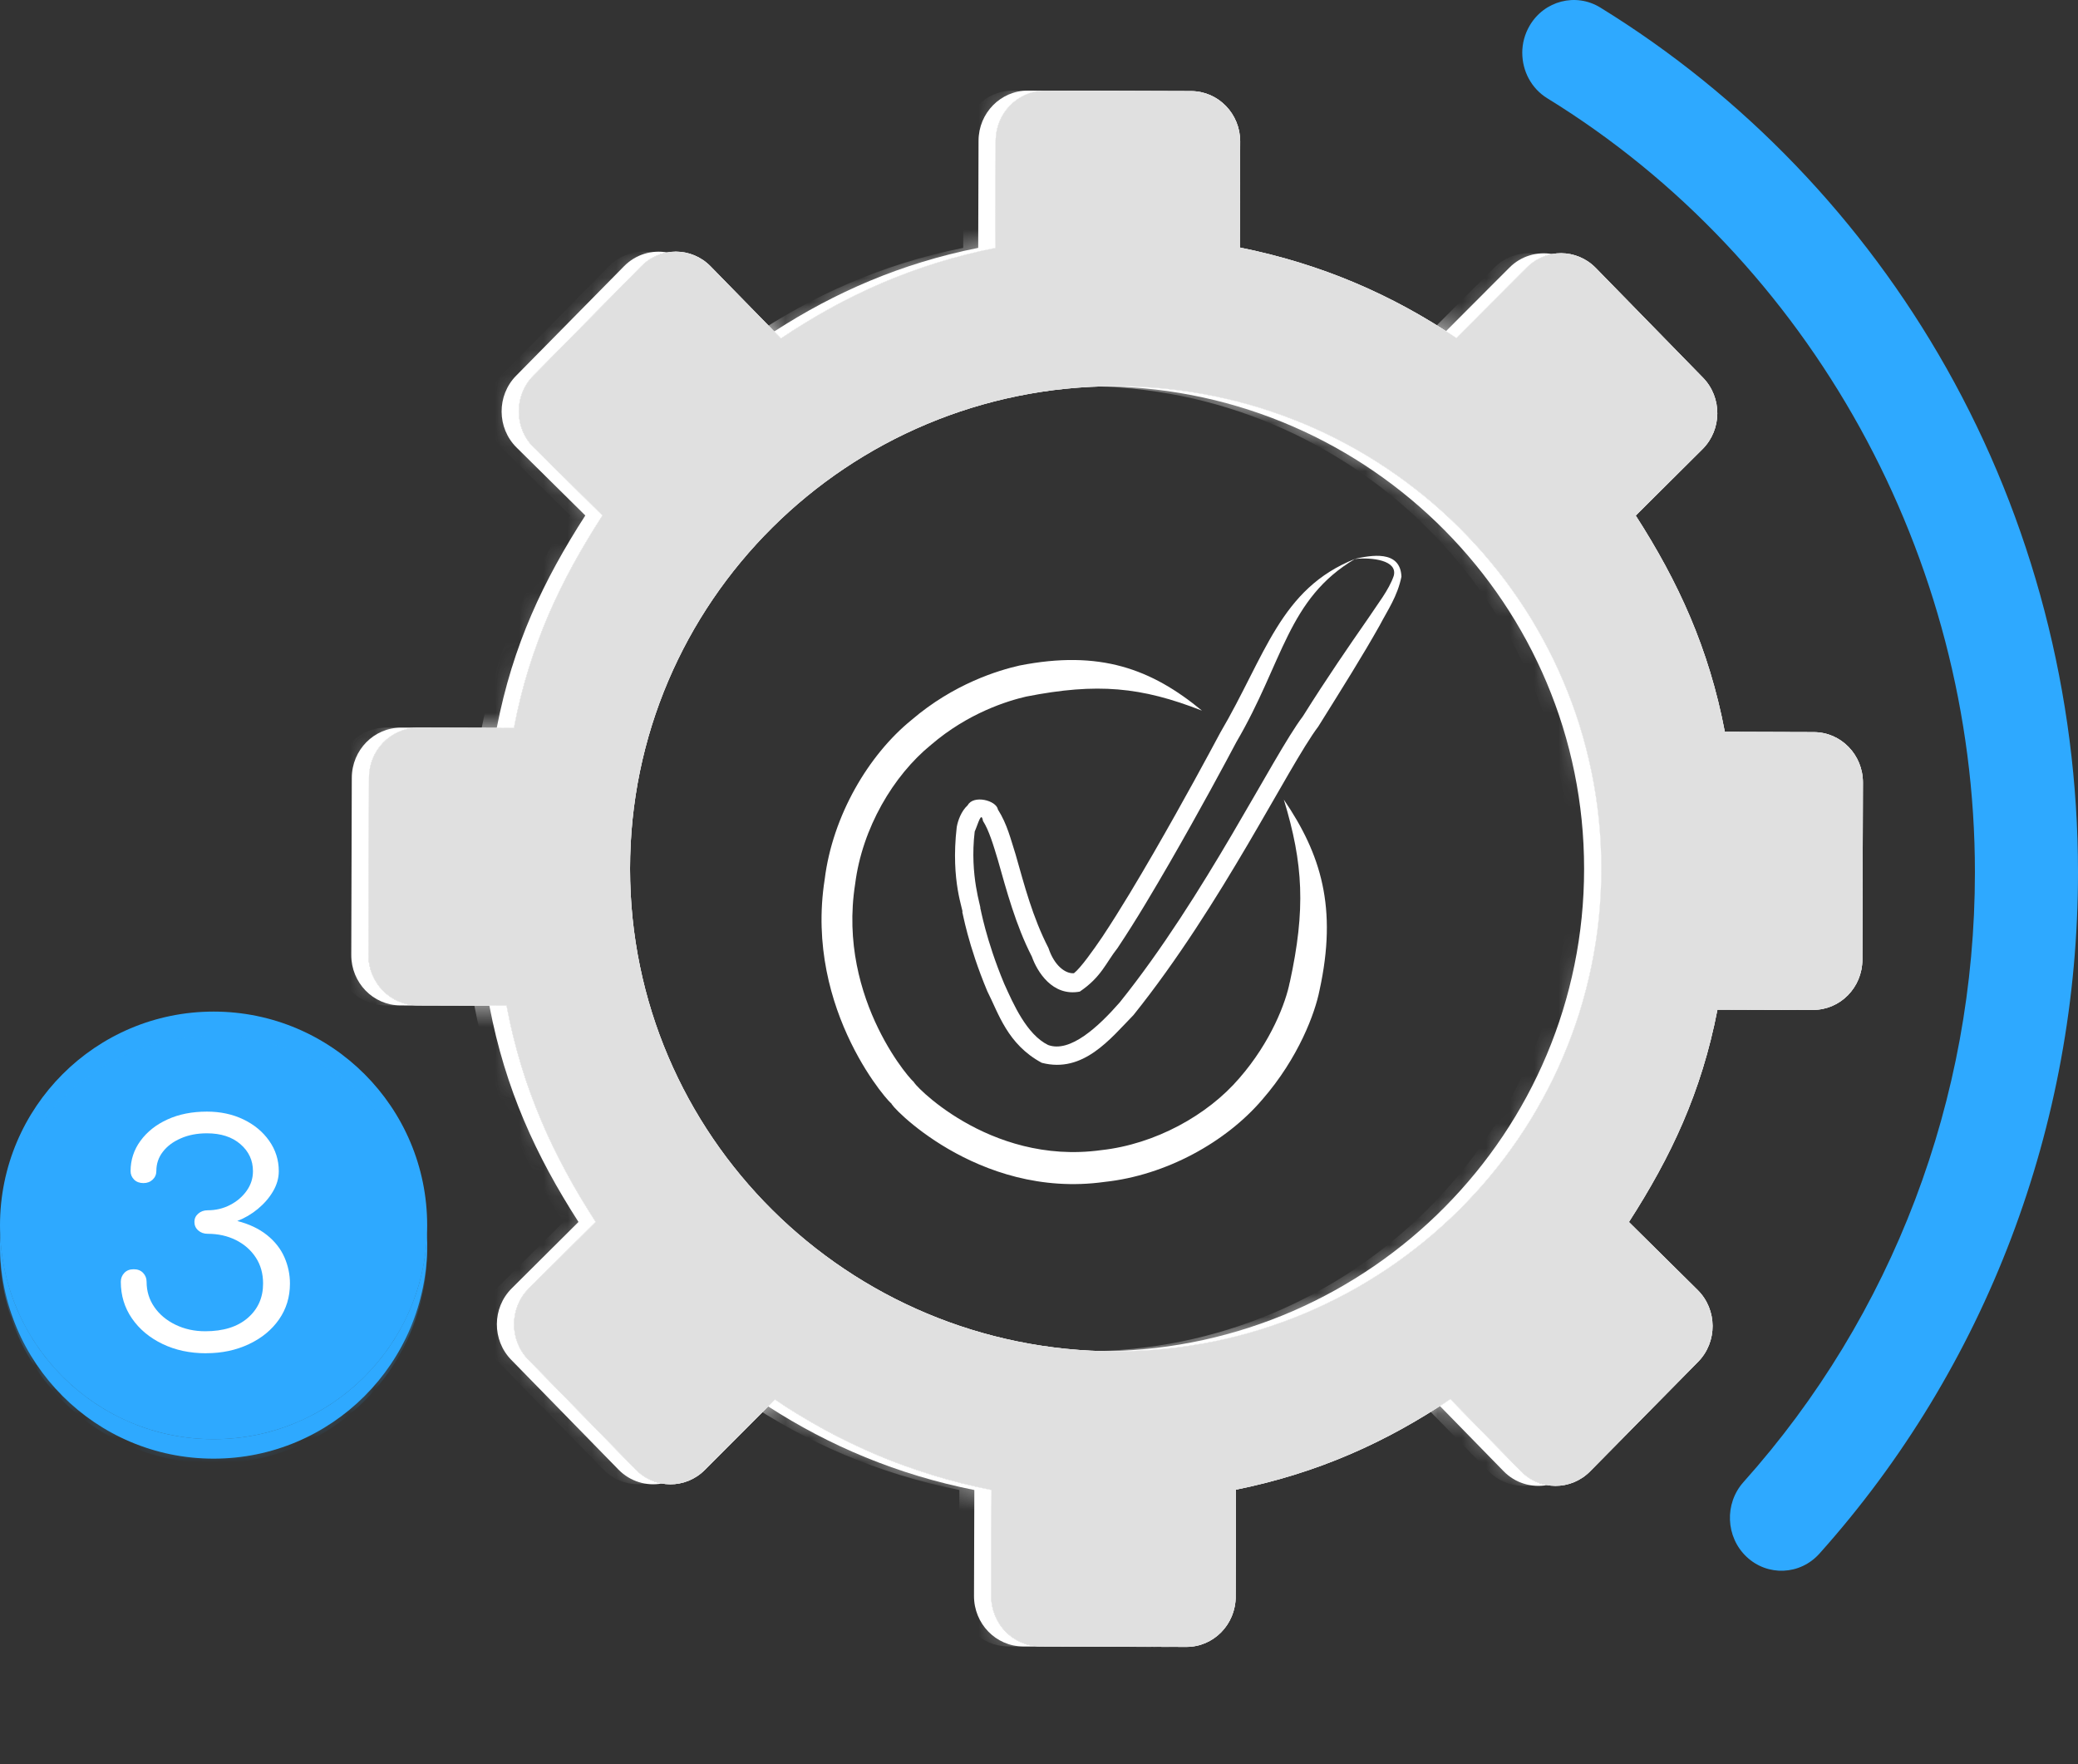 <svg width="86" height="73" viewBox="0 0 86 73" fill="none" xmlns="http://www.w3.org/2000/svg">
<rect x="0" y="0" width="86" height="73" fill="#333333" stroke="none"/>
<path d="M8.84 59.556C13.722 59.556 17.679 55.595 17.679 50.709C17.679 45.822 13.722 41.861 8.84 41.861C3.958 41.861 0 45.822 0 50.709C0 55.595 3.958 59.556 8.84 59.556Z" fill="#2EA9FF"/>
<mask id="mask0_916_5407" style="mask-type:luminance" maskUnits="userSpaceOnUse" x="0" y="41" width="18" height="19">
<path d="M8.84 59.556C13.722 59.556 17.679 55.595 17.679 50.709C17.679 45.822 13.722 41.861 8.84 41.861C3.958 41.861 0 45.822 0 50.709C0 55.595 3.958 59.556 8.84 59.556Z" fill="white"/>
</mask>
<g mask="url(#mask0_916_5407)">
<path d="M15.09 57.967C18.542 54.512 18.542 48.91 15.09 45.455C11.638 42 6.041 42 2.589 45.455C-0.863 48.91 -0.863 54.512 2.589 57.967C6.041 61.422 11.638 61.422 15.09 57.967Z" fill="#2EA9FF"/>
</g>
<path d="M8.84 59.556C4.047 59.556 0.148 55.739 0.007 50.976C0.004 51.065 0 51.424 0 51.513C0 56.399 3.957 60.361 8.84 60.361C13.722 60.361 17.679 56.4 17.679 51.513C17.679 51.423 17.675 51.064 17.672 50.976C17.531 55.739 13.632 59.556 8.84 59.556Z" fill="#2EA9FF"/>
<path d="M8.535 56C7.862 56 7.258 55.872 6.724 55.614C6.19 55.357 5.769 55.005 5.461 54.559C5.153 54.112 5 53.606 5 53.042C5 52.898 5.049 52.776 5.145 52.675C5.241 52.573 5.37 52.523 5.534 52.523C5.697 52.523 5.827 52.573 5.923 52.675C6.019 52.776 6.067 52.898 6.067 53.042C6.067 53.429 6.173 53.777 6.385 54.084C6.597 54.392 6.888 54.637 7.259 54.817C7.629 54.998 8.04 55.089 8.493 55.089C9.243 55.089 9.829 54.906 10.253 54.539C10.677 54.172 10.888 53.698 10.888 53.116C10.888 52.703 10.787 52.343 10.585 52.036C10.383 51.728 10.109 51.488 9.762 51.315C9.415 51.142 9.026 51.056 8.594 51.056C8.44 51.056 8.309 51.01 8.204 50.917C8.098 50.824 8.046 50.706 8.046 50.563C8.046 50.428 8.098 50.314 8.204 50.222C8.31 50.129 8.44 50.083 8.594 50.083C8.93 50.083 9.24 50.01 9.524 49.862C9.809 49.715 10.036 49.519 10.21 49.274C10.383 49.029 10.469 48.761 10.469 48.465C10.469 48.018 10.296 47.645 9.949 47.346C9.603 47.047 9.141 46.898 8.564 46.898C8.16 46.898 7.798 46.967 7.482 47.107C7.164 47.245 6.916 47.431 6.739 47.663C6.561 47.894 6.471 48.158 6.471 48.453C6.471 48.596 6.421 48.716 6.32 48.813C6.219 48.909 6.091 48.958 5.938 48.958C5.774 48.958 5.645 48.909 5.549 48.813C5.453 48.715 5.404 48.6 5.404 48.465C5.404 48.002 5.541 47.582 5.815 47.207C6.089 46.833 6.462 46.537 6.934 46.323C7.405 46.108 7.949 46 8.565 46C9.122 46 9.625 46.108 10.073 46.323C10.521 46.538 10.876 46.833 11.14 47.207C11.405 47.582 11.538 48.002 11.538 48.465C11.538 48.752 11.458 49.029 11.3 49.299C11.142 49.569 10.931 49.811 10.672 50.026C10.413 50.241 10.128 50.408 9.82 50.526C10.311 50.652 10.72 50.846 11.047 51.107C11.374 51.368 11.615 51.674 11.769 52.023C11.923 52.373 12 52.737 12 53.117C12 53.673 11.848 54.168 11.546 54.602C11.242 55.036 10.827 55.377 10.297 55.625C9.767 55.874 9.181 55.998 8.536 55.998L8.535 56Z" fill="white"/>
<path d="M63 2.188C63 1.806 63.098 1.418 63.304 1.065C63.909 0.027 65.219 -0.31 66.23 0.312C72.145 3.95 77.099 9.109 80.554 15.232C84.117 21.545 86 28.76 86 36.095C86 46.57 82.199 56.584 75.298 64.292C74.501 65.182 73.152 65.241 72.284 64.423C71.417 63.605 71.36 62.219 72.157 61.329C78.332 54.431 81.734 45.469 81.734 36.095C81.734 23.053 74.953 10.781 64.038 4.068C63.37 3.658 63.001 2.932 63.001 2.187L63 2.188Z" fill="#2EA9FF"/>
<g clip-path="url(#clip0_916_5407)">
<path d="M51.139 66.076L51.152 61.644C54.527 60.965 57.385 59.675 60.026 57.898L62.938 60.877C63.731 61.688 65.015 61.691 65.811 60.883L70.275 56.355C71.085 55.534 71.076 54.191 70.257 53.381L67.414 50.569C69.143 47.882 70.412 45.225 71.079 41.777L75.034 41.79C76.158 41.794 77.073 40.865 77.076 39.715V39.72L77.099 32.385C77.102 31.236 76.194 30.3 75.07 30.297L71.384 30.285C70.727 26.834 69.453 24.066 67.696 21.335L70.458 18.587C71.27 17.778 71.279 16.448 70.478 15.628L66.042 11.088C65.252 10.281 63.974 10.274 63.178 11.074L60.275 13.985C57.617 12.196 54.683 10.919 51.313 10.243L51.326 5.858C51.329 4.708 50.421 3.774 49.297 3.77L43.25 3.75C42.127 3.746 41.212 4.674 41.209 5.824L41.196 10.257C37.821 10.935 34.963 12.226 32.322 14.002L29.409 11.023C28.617 10.213 27.333 10.209 26.537 11.018L22.073 15.546C21.263 16.367 21.272 17.709 22.091 18.52L24.934 21.331C23.205 24.018 21.936 26.676 21.268 30.123L17.313 30.111C16.19 30.106 15.275 31.035 15.272 32.185L15.25 39.515C15.246 40.665 16.154 41.6 17.279 41.604L20.965 41.615C21.622 45.067 22.896 47.834 24.653 50.566L21.89 53.314C21.078 54.122 21.07 55.453 21.871 56.273L26.307 60.812C27.097 61.62 28.375 61.627 29.171 60.826L32.074 57.916C34.732 59.705 37.666 60.981 41.036 61.658L41.023 66.043C41.02 67.192 41.928 68.126 43.051 68.131L49.099 68.151C50.222 68.154 51.136 67.226 51.14 66.076H51.139ZM26.075 35.951C26.075 24.922 35.074 15.982 46.174 15.982C57.274 15.982 66.272 24.922 66.272 35.951C66.272 46.979 57.274 55.919 46.174 55.919C35.074 55.919 26.075 46.979 26.075 35.951Z" fill="#B3B3B3"/>
<mask id="mask1_916_5407" style="mask-type:luminance" maskUnits="userSpaceOnUse" x="15" y="3" width="63" height="66">
<path d="M51.139 66.076L51.152 61.644C54.527 60.965 57.385 59.675 60.026 57.898L62.938 60.877C63.731 61.688 65.015 61.691 65.811 60.883L70.275 56.355C71.085 55.534 71.076 54.191 70.257 53.381L67.414 50.569C69.143 47.882 70.412 45.225 71.079 41.777L75.034 41.79C76.158 41.794 77.073 40.865 77.076 39.715V39.72L77.099 32.385C77.102 31.236 76.194 30.3 75.07 30.297L71.384 30.285C70.727 26.834 69.453 24.066 67.696 21.335L70.458 18.587C71.27 17.778 71.279 16.448 70.478 15.628L66.042 11.088C65.253 10.281 63.974 10.274 63.178 11.074L60.275 13.985C57.617 12.196 54.683 10.919 51.313 10.243L51.326 5.858C51.329 4.708 50.421 3.774 49.297 3.77L43.25 3.75C42.127 3.746 41.212 4.674 41.209 5.824L41.196 10.257C37.821 10.935 34.963 12.226 32.322 14.002L29.409 11.023C28.617 10.213 27.333 10.209 26.537 11.018L22.073 15.546C21.263 16.367 21.272 17.709 22.091 18.52L24.934 21.331C23.205 24.018 21.936 26.676 21.268 30.123L17.313 30.111C16.19 30.106 15.275 31.035 15.272 32.185L15.249 39.515C15.246 40.665 16.153 41.6 17.278 41.604L20.964 41.615C21.621 45.067 22.895 47.834 24.652 50.566L21.89 53.314C21.078 54.122 21.07 55.453 21.871 56.273L26.307 60.812C27.097 61.62 28.375 61.627 29.171 60.826L32.074 57.916C34.732 59.705 37.666 60.981 41.036 61.658L41.023 66.043C41.02 67.192 41.928 68.126 43.051 68.131L49.099 68.151C50.222 68.154 51.136 67.226 51.14 66.076H51.139ZM26.075 35.951C26.075 24.922 35.074 15.982 46.174 15.982C57.274 15.982 66.272 24.922 66.272 35.951C66.272 46.979 57.274 55.919 46.174 55.919C35.074 55.919 26.075 46.979 26.075 35.951Z" fill="white"/>
</mask>
<g mask="url(#mask1_916_5407)">
<path d="M49.806 66.076L49.819 61.644C53.194 60.965 56.052 59.675 58.693 57.898L61.605 60.877C62.398 61.688 63.682 61.691 64.478 60.883L68.942 56.355C69.752 55.534 69.743 54.191 68.924 53.381L66.081 50.569C67.81 47.882 69.079 45.225 69.746 41.777L73.701 41.79C74.825 41.794 75.74 40.865 75.743 39.715V39.72L75.766 32.385C75.769 31.236 74.861 30.3 73.737 30.297L70.051 30.285C69.394 26.834 68.12 24.066 66.363 21.335L69.125 18.587C69.937 17.778 69.946 16.448 69.145 15.628L64.709 11.088C63.919 10.281 62.641 10.274 61.845 11.074L58.941 13.985C56.284 12.196 53.35 10.919 49.98 10.243L49.993 5.858C49.996 4.708 49.088 3.774 47.965 3.77L41.917 3.75C40.794 3.746 39.88 4.674 39.876 5.824L39.863 10.257C36.488 10.935 33.63 12.226 30.989 14.002L28.076 11.023C27.284 10.213 26 10.209 25.204 11.018L20.74 15.546C19.931 16.367 19.939 17.709 20.758 18.52L23.601 21.331C21.872 24.018 20.603 26.676 19.935 30.123L15.98 30.111C14.857 30.106 13.942 31.035 13.939 32.185L13.917 39.515C13.914 40.665 14.821 41.6 15.946 41.604L19.632 41.615C20.288 45.067 21.563 47.834 23.32 50.566L20.557 53.314C19.745 54.122 19.736 55.453 20.538 56.273L24.974 60.812C25.764 61.62 27.042 61.627 27.838 60.826L30.741 57.916C33.399 59.705 36.333 60.981 39.703 61.658L39.69 66.043C39.687 67.192 40.595 68.126 41.718 68.131L47.766 68.151C48.889 68.154 49.803 67.226 49.807 66.076H49.806ZM24.742 35.951C24.742 24.922 33.74 15.982 44.841 15.982C55.941 15.982 64.939 24.922 64.939 35.951C64.939 46.979 55.941 55.919 44.841 55.919C33.74 55.919 24.742 46.979 24.742 35.951Z" fill="url(#paint0_linear_916_5407)"/>
</g>
<g style="mix-blend-mode:multiply">
<path d="M51.139 66.076L51.152 61.644C54.527 60.965 57.385 59.675 60.026 57.898L62.938 60.877C63.731 61.688 65.015 61.691 65.811 60.883L70.275 56.355C71.085 55.534 71.076 54.191 70.257 53.381L67.414 50.569C69.143 47.882 70.412 45.225 71.079 41.777L75.034 41.79C76.158 41.794 77.073 40.865 77.076 39.715V39.72L77.099 32.385C77.102 31.236 76.194 30.3 75.07 30.297L71.384 30.285C70.727 26.834 69.453 24.066 67.696 21.335L70.458 18.587C71.27 17.778 71.279 16.448 70.478 15.628L66.042 11.088C65.252 10.281 63.974 10.274 63.178 11.074L60.275 13.985C57.617 12.196 54.683 10.919 51.313 10.243L51.326 5.858C51.329 4.708 50.421 3.774 49.297 3.77L43.25 3.75C42.127 3.746 41.212 4.674 41.209 5.824L41.196 10.257C37.821 10.935 34.963 12.226 32.322 14.002L29.409 11.023C28.617 10.213 27.333 10.209 26.537 11.018L22.073 15.546C21.263 16.367 21.272 17.709 22.091 18.52L24.934 21.331C23.205 24.018 21.936 26.676 21.268 30.123L17.313 30.111C16.19 30.106 15.275 31.035 15.272 32.185L15.25 39.515C15.246 40.665 16.154 41.6 17.279 41.604L20.965 41.615C21.622 45.067 22.896 47.834 24.653 50.566L21.89 53.314C21.078 54.122 21.07 55.453 21.871 56.273L26.307 60.812C27.097 61.62 28.375 61.627 29.171 60.826L32.074 57.916C34.732 59.705 37.666 60.981 41.036 61.658L41.023 66.043C41.02 67.192 41.928 68.126 43.051 68.131L49.099 68.151C50.222 68.154 51.136 67.226 51.14 66.076H51.139ZM26.075 35.951C26.075 24.922 35.074 15.982 46.174 15.982C57.274 15.982 66.272 24.922 66.272 35.951C66.272 46.979 57.274 55.919 46.174 55.919C35.074 55.919 26.075 46.979 26.075 35.951Z" fill="white"/>
<g style="mix-blend-mode:multiply">
<path d="M51.139 66.076L51.152 61.644C54.527 60.965 57.385 59.675 60.026 57.898L62.938 60.877C63.731 61.688 65.015 61.691 65.811 60.883L70.275 56.355C71.085 55.534 71.076 54.191 70.257 53.381L67.414 50.569C69.143 47.882 70.412 45.225 71.079 41.777L75.034 41.79C76.158 41.794 77.073 40.865 77.076 39.715V39.72L77.099 32.385C77.102 31.236 76.194 30.3 75.07 30.297L71.384 30.285C70.727 26.834 69.453 24.066 67.696 21.335L70.458 18.587C71.27 17.778 71.279 16.448 70.478 15.628L66.042 11.088C65.252 10.281 63.974 10.274 63.178 11.074L60.275 13.985C57.617 12.196 54.683 10.919 51.313 10.243L51.326 5.858C51.329 4.708 50.421 3.774 49.297 3.77L43.25 3.75C42.127 3.746 41.212 4.674 41.209 5.824L41.196 10.257C37.821 10.935 34.963 12.226 32.322 14.002L29.409 11.023C28.617 10.213 27.333 10.209 26.537 11.018L22.073 15.546C21.263 16.367 21.272 17.709 22.091 18.52L24.934 21.331C23.205 24.018 21.936 26.676 21.268 30.123L17.313 30.111C16.19 30.106 15.275 31.035 15.272 32.185L15.25 39.515C15.246 40.665 16.154 41.6 17.279 41.604L20.965 41.615C21.622 45.067 22.896 47.834 24.653 50.566L21.89 53.314C21.078 54.122 21.07 55.453 21.871 56.273L26.307 60.812C27.097 61.62 28.375 61.627 29.171 60.826L32.074 57.916C34.732 59.705 37.666 60.981 41.036 61.658L41.023 66.043C41.02 67.192 41.928 68.126 43.051 68.131L49.099 68.151C50.222 68.154 51.136 67.226 51.14 66.076H51.139ZM26.075 35.951C26.075 24.922 35.074 15.982 46.174 15.982C57.274 15.982 66.272 24.922 66.272 35.951C66.272 46.979 57.274 55.919 46.174 55.919C35.074 55.919 26.075 46.979 26.075 35.951Z" fill="#E0E0E0"/>
</g>
</g>
<path d="M59.844 13.704C59.988 13.797 60.132 13.89 60.274 13.986L63.178 11.076C63.481 10.771 63.855 10.584 64.244 10.514C63.619 10.402 62.953 10.588 62.467 11.076L59.844 13.704Z" fill="white"/>
<path d="M60.026 57.899C59.882 57.995 59.738 58.089 59.593 58.184L62.226 60.879C62.714 61.378 63.39 61.57 64.022 61.456C63.624 61.384 63.244 61.193 62.937 60.879L60.025 57.9L60.026 57.899Z" fill="white"/>
<path d="M66.272 35.951C66.272 24.922 57.273 15.982 46.173 15.982C46.054 15.982 45.936 15.985 45.817 15.987C56.753 16.175 65.56 25.04 65.56 35.951C65.56 46.861 56.752 55.726 45.817 55.915C45.935 55.916 46.054 55.919 46.173 55.919C57.273 55.919 66.272 46.979 66.272 35.951Z" fill="white"/>
<path d="M71.079 41.781L74.324 41.792C74.339 41.792 74.353 41.79 74.367 41.79L71.079 41.779C71.079 41.779 71.079 41.781 71.079 41.782L71.079 41.781Z" fill="white"/>
<path d="M26.305 60.812L21.869 56.272C21.068 55.452 21.077 54.122 21.889 53.313L24.651 50.565C22.894 47.834 21.62 45.067 20.963 41.615L17.277 41.604C16.153 41.6 15.245 40.665 15.248 39.515L15.271 32.185C15.273 31.051 16.165 30.133 17.268 30.113L16.601 30.111C15.477 30.107 14.563 31.036 14.56 32.186L14.538 39.516C14.534 40.666 15.442 41.601 16.566 41.604L20.253 41.616C20.909 45.068 22.183 47.835 23.941 50.566L21.178 53.314C20.366 54.123 20.357 55.453 21.159 56.273L25.595 60.813C26.084 61.313 26.759 61.505 27.392 61.389C26.994 61.318 26.613 61.127 26.305 60.813V60.812Z" fill="white"/>
<path d="M43.05 68.132C41.926 68.127 41.019 67.194 41.021 66.044L41.034 61.659C37.664 60.983 34.73 59.706 32.073 57.917L31.791 58.199C34.336 59.84 37.133 61.019 40.324 61.659L40.31 66.044C40.308 67.194 41.215 68.127 42.339 68.132L48.386 68.152C48.402 68.152 48.417 68.15 48.433 68.15L43.05 68.133V68.132Z" fill="white"/>
<path d="M21.267 30.123C21.935 26.676 23.203 24.018 24.933 21.331L22.09 18.52C21.27 17.709 21.262 16.368 22.072 15.546L26.536 11.018C26.841 10.707 27.219 10.518 27.613 10.447C26.984 10.333 26.313 10.522 25.825 11.018L21.362 15.546C20.552 16.367 20.56 17.709 21.379 18.52L24.223 21.331C22.493 24.018 21.225 26.675 20.558 30.121L21.268 30.124L21.267 30.123Z" fill="white"/>
<path d="M32.32 14.003C34.962 12.227 37.819 10.936 41.194 10.258L41.207 5.825C41.211 4.691 42.101 3.774 43.203 3.752L42.538 3.75C41.415 3.746 40.501 4.674 40.498 5.824L40.484 10.257C37.292 10.898 34.563 12.088 32.042 13.717L32.32 14.002V14.003Z" fill="white"/>
<path d="M53.376 40.653C53.218 41.469 52.612 43.101 51.288 44.62C49.979 46.147 47.806 47.352 45.569 47.595C40.872 48.243 37.657 44.72 37.822 44.766C37.883 44.921 34.628 41.432 35.391 36.582C35.682 34.269 36.974 32.089 38.533 30.821C40.068 29.503 41.692 29.005 42.471 28.825C45.411 28.248 47.233 28.424 49.745 29.407C47.657 27.683 45.52 26.884 42.192 27.541C41.308 27.742 39.474 28.294 37.721 29.796C35.944 31.239 34.458 33.754 34.131 36.386C33.267 41.875 36.962 45.833 36.902 45.666C36.708 45.611 40.407 49.653 45.722 48.908C48.255 48.636 50.734 47.264 52.233 45.511C53.751 43.77 54.426 41.909 54.608 40.988C55.359 37.562 54.672 35.348 53.133 33.089C53.941 35.746 54.038 37.628 53.38 40.649L53.376 40.653ZM56.086 23.131C56.784 23.056 57.855 23.185 57.681 23.83C57.479 24.42 57.011 24.997 56.627 25.583C55.815 26.754 54.951 28.001 53.921 29.641C52.661 31.311 49.87 37.089 46.34 41.482C45.468 42.478 44.288 43.582 43.376 43.243C42.491 42.808 41.942 41.557 41.558 40.704C40.791 38.867 40.581 37.566 40.569 37.574C40.629 37.608 40.117 36.243 40.339 34.411C40.496 34.051 40.609 33.562 40.682 33.972C40.928 34.352 41.118 34.988 41.3 35.595C41.647 36.817 42.039 38.294 42.705 39.587C42.923 40.202 43.553 41.248 44.688 41.034C45.589 40.423 45.767 39.842 46.251 39.231C47.055 38.026 47.758 36.821 48.404 35.708C49.684 33.486 50.678 31.633 51.17 30.704C53.113 27.39 53.287 24.779 56.082 23.127C52.972 24.365 52.382 27.122 50.5 30.323C50.007 31.244 49.014 33.093 47.742 35.298C47.103 36.398 46.397 37.599 45.617 38.775C45.262 39.298 44.721 40.063 44.446 40.273C44.091 40.302 43.63 39.955 43.392 39.231C42.73 37.942 42.402 36.654 42.031 35.356C41.825 34.716 41.688 34.114 41.3 33.499C41.235 33.118 40.286 32.884 40.052 33.319C39.781 33.566 39.644 33.955 39.596 34.223C39.329 36.486 39.898 37.721 39.826 37.741C39.838 37.737 40.052 39.084 40.86 41.017C41.328 41.934 41.688 43.21 43.113 43.98C44.834 44.427 45.953 42.984 46.91 42.005C50.581 37.428 53.303 31.733 54.559 30.064C55.581 28.428 56.385 27.148 57.095 25.888C57.431 25.244 57.834 24.679 58 23.863C57.956 22.734 56.708 22.989 56.086 23.123V23.131Z" fill="white"/>
</g>
<defs>
<linearGradient id="paint0_linear_916_5407" x1="48.993" y1="35.951" x2="14.568" y2="35.951" gradientUnits="userSpaceOnUse">
<stop stop-color="#E6E6E6"/>
<stop offset="1" stop-color="#CCCCCC"/>
</linearGradient>
<clipPath id="clip0_916_5407">
<rect width="73" height="68" fill="white" transform="matrix(0 1 -1 0 80 0)"/>
</clipPath>
</defs>
</svg>
